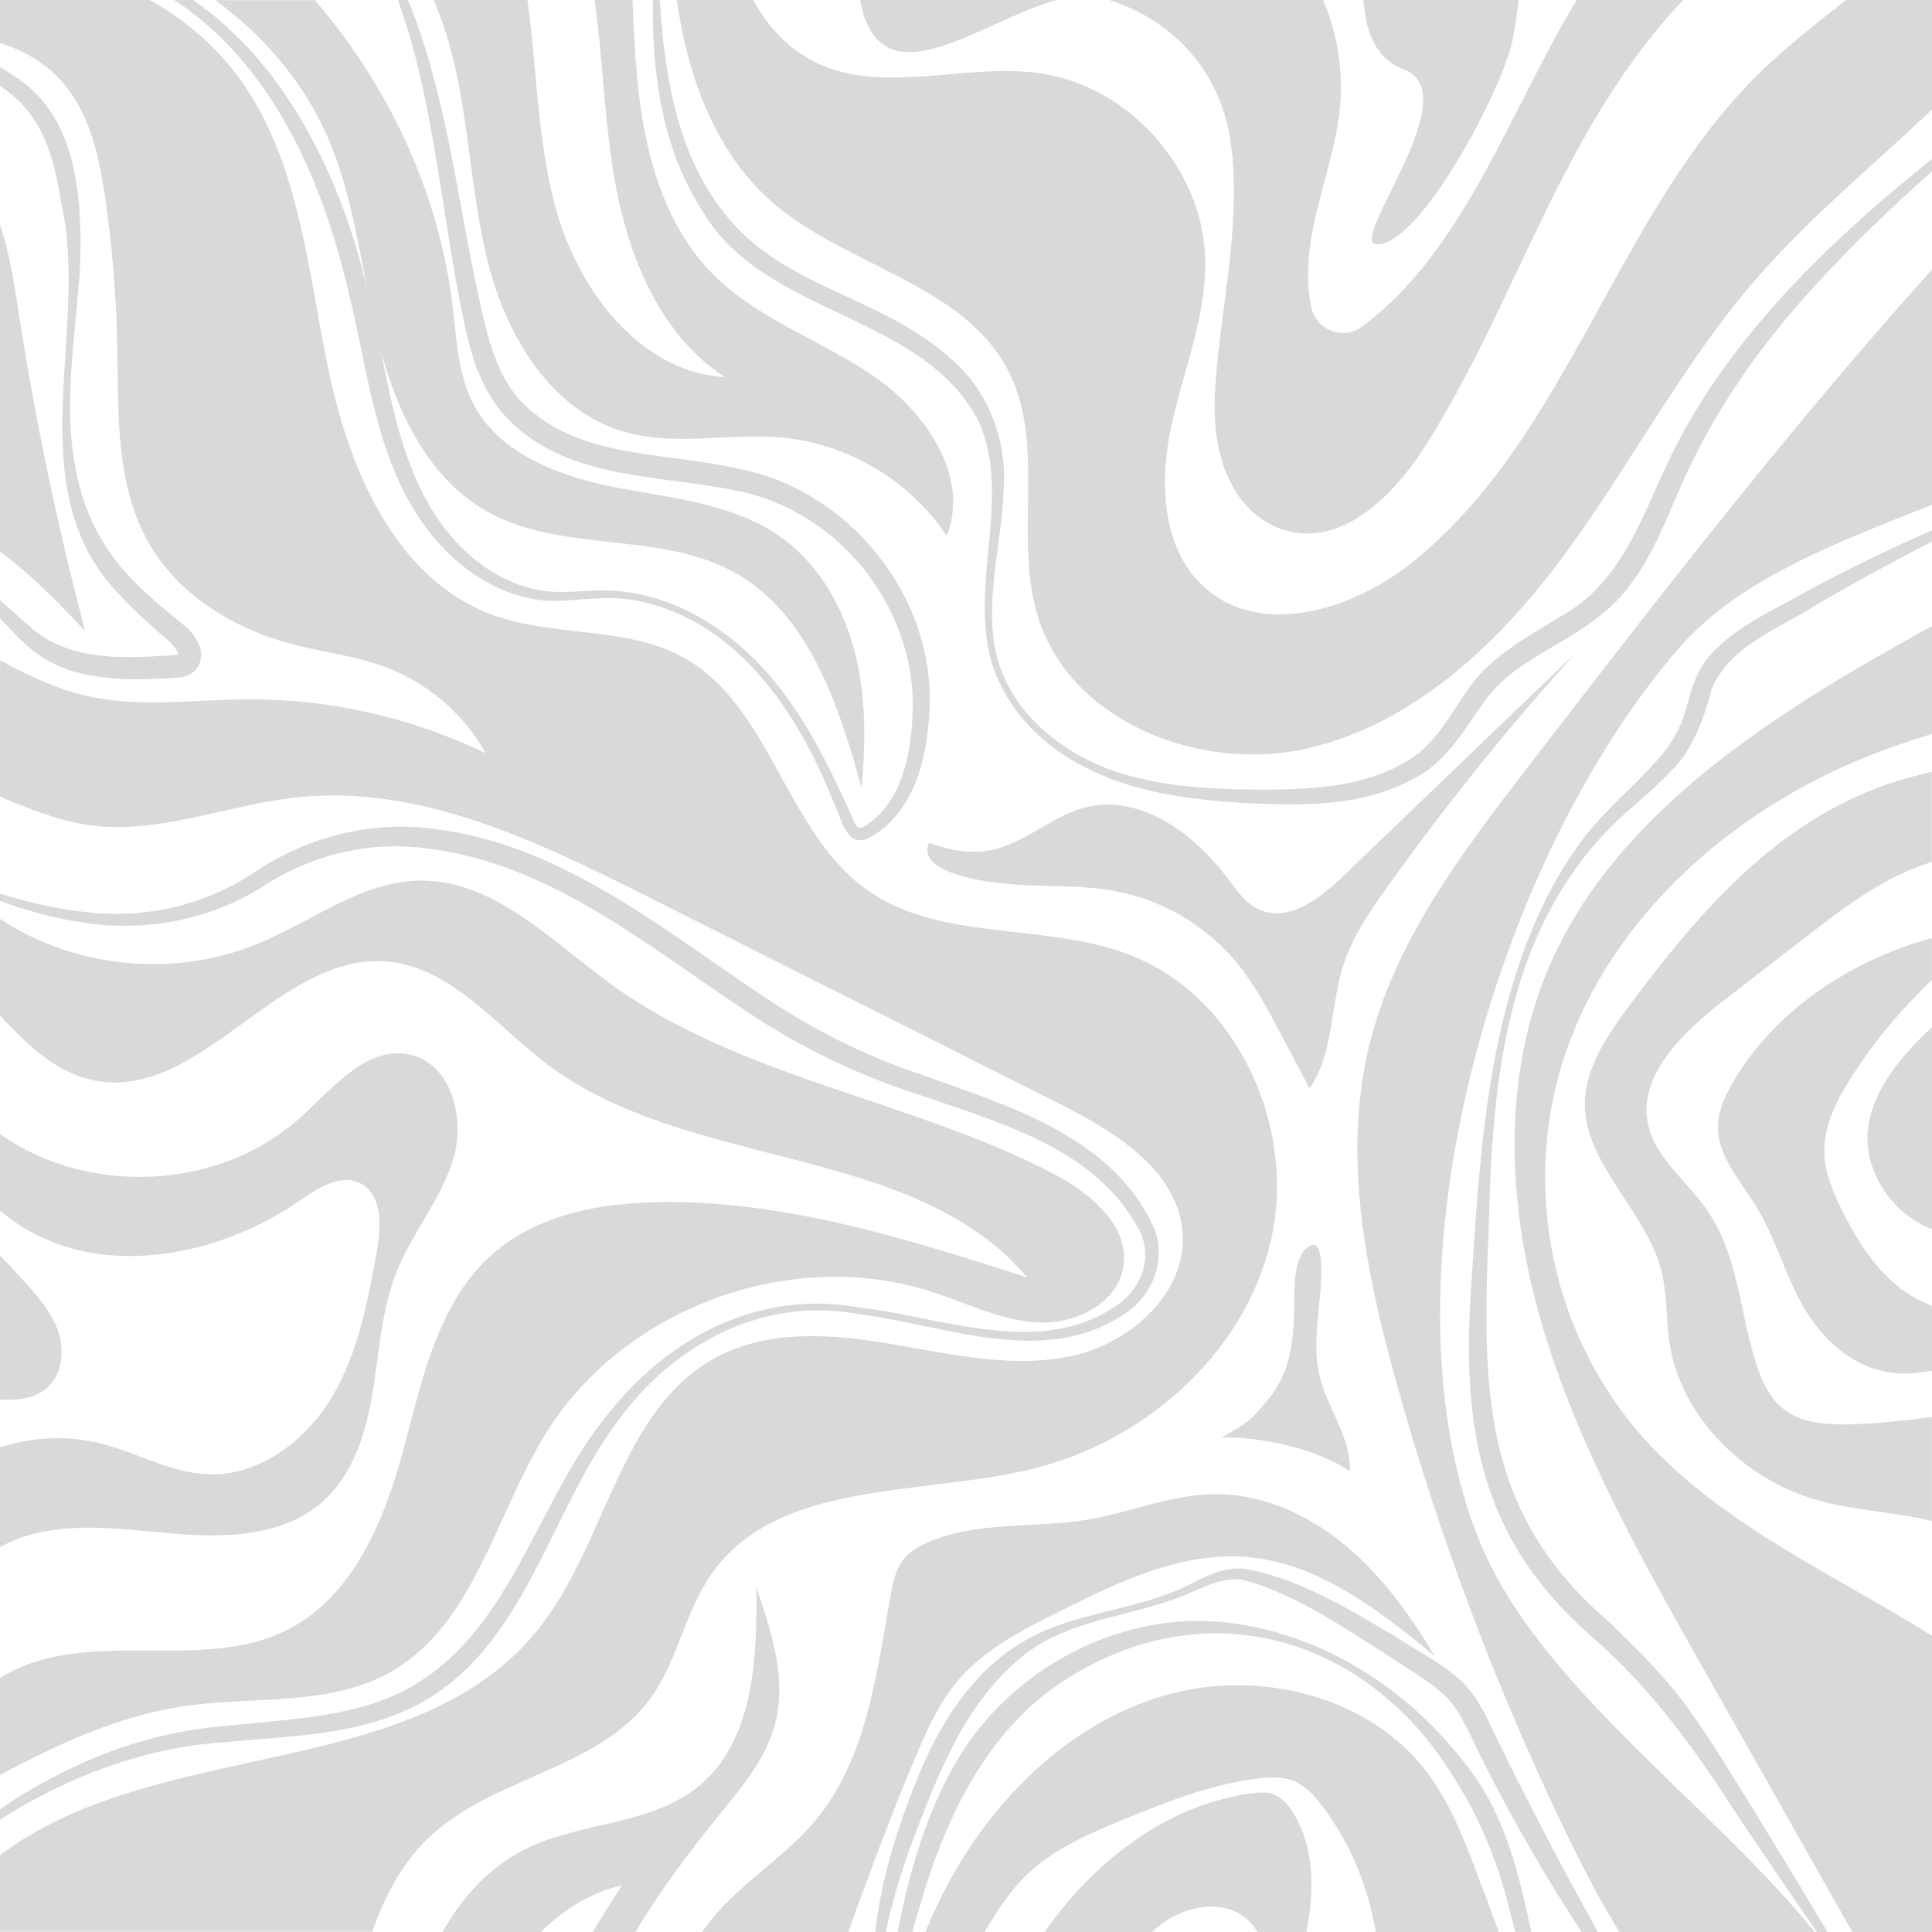 <?xml version="1.0" encoding="UTF-8"?><svg id="Layer_1" xmlns="http://www.w3.org/2000/svg" width="300" height="300" viewBox="0 0 300 300"><defs><style>.cls-1{opacity:.15;}</style></defs><path id="path-01" class="cls-1" d="M228.72,289.25c1.37,3.57,2.68,7.17,4.03,10.75h-19.1c-1.32-7.31-4.04-14.18-8.73-20.06-1.02-1.28-2.17-2.53-3.66-3.23-1.86-.87-4.02-.78-6.06-.53-7.26.91-14.15,3.64-20.91,6.43-5.22,2.15-10.55,4.44-14.66,8.32-2.75,2.6-4.82,5.81-6.74,9.07h-9.21c1.09-2.62,2.29-5.2,3.65-7.7,7.23-13.34,18.93-24.81,33.51-29.03,14.57-4.22,31.96.02,40.97,12.23,3.06,4.14,5.06,8.95,6.9,13.75ZM290.1,174.93c-.92,6.1,3.06,13.28,9.9,15.94v-31.38c-4.8,4.48-9,9.49-9.9,15.43ZM226.88,261.01c-2.84-2.69-7.31-4.94-10.48-7.06-7.15-4.21-14.44-8.67-22.71-10.29-4.46-.73-8.1,2.3-11.97,3.7-7.67,2.98-16.25,3.39-23.42,7.89-7.22,4.49-12.09,11.97-15.32,19.64-3.34,7.99-6.12,16.48-7.07,25.12h1.64c.9-4.3,2.15-8.51,3.6-12.65,4.24-11.19,8.5-23.13,18.17-30.61,6.55-4.97,15.15-5.68,22.79-8.35,3.94-1.31,7.55-3.88,11.31-2.98,7.68,2.18,14.58,6.92,21.34,11.13,2.73,1.92,7.5,4.61,9.74,6.9,2.52,2.48,3.92,6.43,5.83,10.1,4.59,9.1,9.68,17.94,15.26,26.45h2.53c-6.13-11.02-11.94-22.19-17.38-33.55-.96-1.88-2.16-3.87-3.86-5.45ZM200.85,281.56c-.77-1.27-1.8-2.49-3.2-2.97-1.04-.35-2.17-.27-3.25-.13-11.66,1.51-22.01,8.75-29.43,17.87-.97,1.19-1.88,2.42-2.76,3.67h16.69c.2-.19.39-.39.6-.57,3.87-3.35,10.1-4.81,14.01-1.51.72.61,1.29,1.31,1.75,2.08h7.57c.06-.31.14-.61.19-.91,1.09-5.92.97-12.38-2.16-17.52ZM189.16,251.82c-15.75-1.27-31.84,7.31-40.18,20.92-4.14,6.79-6.64,14.31-8.44,21.81-.42,1.78-.81,3.6-1.15,5.44h2.26c.43-1.59.91-3.18,1.4-4.75,4.23-14.31,11.23-28.43,24.72-35.81,21.85-12.42,45.63-4.06,58.19,16.93,4.07,6.38,6.79,13.31,8.57,20.7.25.96.51,1.95.77,2.93h2.49c-1.92-8.83-3.93-17.74-9.53-25.15-9.23-12.55-23.41-21.69-39.1-23.03ZM195.55,141.25c-2.14-.96-3.53-3.01-4.93-4.88-5.22-6.96-13.55-13.11-21.99-11.02-4.89,1.21-8.81,4.99-13.65,6.39-3.63,1.05-7.26.4-10.72-.87-2.04,4.44,7.89,5.91,10.84,6.25,6.07.71,12.28.13,18.28,1.29,7.25,1.4,13.97,5.39,18.66,11.08,2.76,3.35,4.81,7.22,6.84,11.06,1.49,2.82,2.98,5.64,4.47,8.47,3.78-5.51,3.21-12.84,5.26-19.2,1.41-4.37,4.05-8.22,6.71-11.96,9.09-12.75,18.93-24.97,29.45-36.58-12.12,11.64-24.24,23.28-36.35,34.91-3.54,3.4-8.39,7.07-12.87,5.05ZM205.17,197.34c-.02-1.83-.12-5.61-2.47-3.36-1.72,1.65-1.7,5.81-1.72,7.94-.03,3.6-.14,7.13-1.33,10.54-1.12,3.21-2.86,5.14-5.23,7.67-.72.76-3.1,2.22-4.74,3.08,6.19-.14,14.86,1.78,19.92,5.24.25-5.1-3.44-9.67-4.67-14.67-1.34-5.46.28-10.95.23-16.43ZM279.97,42.6c-7.78,8.06-14.87,17.04-19.96,27.1-4.92,9.7-7.71,20.71-17.96,26.17-4.63,2.92-10.13,5.8-13.58,10.44-3.18,4.39-5.54,9.48-10.38,12.09-6.17,3.65-13.74,4.12-20.84,4.22-7.32,0-14.74-.2-21.82-2.16-10.38-2.68-20.43-10.85-21.24-22.13-.69-7.4,1.35-14.65,1.65-22.08.63-7.67-2.35-15.78-8.4-20.73-8.64-7.73-19.93-9.95-28.93-16.57-12.2-9.11-15.19-24.25-16.04-38.93h-1.09s0,.09,0,.14c-.14,11.23,1.4,22.84,7.66,32.55,9.73,16.63,34.48,15.75,43.09,33.07,4.33,10.41-.25,21.66,1.01,32.67.65,7.62,5.44,14.39,11.71,18.55,9.5,6.43,21.25,7.45,32.37,7.86,7.55.22,15.48-.17,22.32-3.95,5.34-2.71,8.13-8.15,11.43-12.65,3.38-4.3,8.17-6.57,12.89-9.49,3.21-1.93,6.49-4.33,8.92-7.49,4.79-6.04,6.82-13.43,10.24-20.07,4.86-9.85,11.38-18.76,18.83-26.86,5.69-6.26,11.84-12.1,18.17-17.78v-1.91c-6.98,5.6-13.75,11.48-20.03,17.93ZM265.6,101.66c-2.25,2.39-3.11,5.94-3.93,8.91-.82,2.75-2.31,5.18-4.28,7.41-4,4.53-9.09,8.52-12.54,13.63-3.64,5.11-6.35,10.78-8.46,16.6-6.2,17.63-6.95,36.41-8.15,54.88-.98,20.98,2.68,36.87,18.99,51.11,9.42,8.17,16.29,17.89,22.97,28.32,3.94,5.85,7.92,11.67,11.92,17.48h1.65c-3.77-6.31-7.57-12.6-11.41-18.87-3.27-5.21-6.4-10.54-10.08-15.62-3.62-5.15-8.24-9.57-12.62-13.83-21.88-18.79-19.06-40.72-18.31-66.97.51-12.24,1.68-24.65,6.05-36.14,3.25-8.56,8.27-16.41,15.16-22.44,2.27-2.04,4.69-4,6.87-6.35,3.44-3.28,5.14-8.24,6.35-12.72,2.75-6.96,10.99-9.6,16.89-13.52,5.69-3.3,11.49-6.43,17.34-9.45v-1.77c-6.29,2.78-12.49,5.78-18.57,9-5.51,3.22-11.32,5.47-15.83,10.32ZM241.36,148.28c-8.3,17.72-7.51,38.28-1.96,57.25,5.55,18.97,15.55,36.7,25.49,54.27,7.58,13.4,15.15,26.8,22.73,40.2h12.38v-46c-1.51-.95-3.03-1.87-4.55-2.77-13.63-8.06-28.27-15.32-38.9-26.49-15.95-16.75-20.49-41.03-13.33-61.57,7.16-20.54,25.16-37.1,46.95-45.79,3.22-1.28,6.51-2.39,9.84-3.42v-16.75c-.47.26-.95.52-1.42.78-23.13,12.76-46.64,27.72-57.22,50.3ZM269.21,167.85c-1.38,2.34-2.55,4.87-2.45,7.55.18,4.4,3.68,8.21,6.08,12.18,2.88,4.77,4.27,10.07,6.96,14.93,2.69,4.85,7.25,9.51,13.31,10.54,2.32.39,4.61.21,6.89-.2v-10.1c-6.72-2.44-10.91-8.64-13.83-14.52-1.43-2.87-2.73-5.86-2.88-8.94-.21-4.34,1.88-8.41,4.26-12.13,3.46-5.4,7.65-10.43,12.44-15v-6.5c-13.17,3.6-24.53,11.62-30.79,22.19ZM212.55,162.58c-4.09,17.08-.46,35,4.23,51.93,6.62,23.87,15.37,47.15,26.11,69.48,2.62,5.45,5.4,10.87,8.58,16.02h30.32c-16.82-20.75-43.68-38.73-52.53-61.89-15.55-40.65,2.96-104.81,31.57-137.61,9.3-10.66,24.44-16.25,39.17-22.13v-36.53c-22.22,24.71-42.6,51.09-62.89,77.44-10.2,13.25-20.67,27.03-24.56,43.3ZM253.16,155.95c-3.59,4.82-7.24,10.08-7.05,15.96.29,9.04,9.37,16.21,11.77,25.06,1.05,3.86.78,7.87,1.4,11.79,1.75,11,11.21,20.92,23.11,24.24,5.64,1.57,11.6,1.75,17.29,3.12.11.03.21.06.31.09v-16.18c-4.34.53-8.69,1.07-13.07,1.15-3.35.06-6.97-.24-9.65-2.14-2.27-1.62-3.49-4.13-4.34-6.6-2.84-8.21-2.8-17.32-7.93-24.64-2.94-4.21-7.52-7.7-8.9-12.47-2.31-8,5.17-15.05,11.99-20.31,4.3-3.32,8.61-6.64,12.91-9.97,5.77-4.45,11.8-9.02,18.98-11.2v-14c-2.3.52-4.58,1.12-6.8,1.89-17.59,6.04-29.61,20.25-40.04,34.22ZM50.76,21.02c3.4,7.69,4.73,16.06,6.35,24.35.77,2.97,1.39,5.98,2,8.99,2.69,10.04,7.6,20.09,16.62,25.12,11.5,6.41,26.55,3,38.11,9.3,11.75,6.4,16.36,20.63,19.94,33.52.68-7.14.7-14.43-1.13-21.36-1.83-6.93-5.66-13.51-11.53-17.63-7.28-5.12-16.61-5.92-25.35-7.6-8.74-1.68-18.14-5.1-22.26-12.98-2.39-4.56-2.6-9.9-3.2-15.01-2.08-17.61-9.87-34.29-21.43-47.7h-15.48c7.48,5.44,13.63,12.58,17.36,21.02ZM76.01,41.69c2.95,11,9.79,22.05,20.71,25.3,7.99,2.39,16.6.18,24.91.98,10.15.98,19.74,6.73,25.37,15.24,3.66-9.19-3.28-19.35-11.46-24.9-8.19-5.55-18.04-8.8-24.96-15.86-7.13-7.27-10.17-17.64-11.36-27.76-.58-4.87-.79-9.78-1.02-14.69h-5.86c1.18,8.65,1.47,17.47,2.8,26.11,1.93,12.51,6.81,25.58,17.44,32.45-13.5-.79-23.15-13.97-26.52-27.06-2.64-10.26-2.7-21.01-4.16-31.5h-14.53c1.07,2.63,2,5.31,2.72,8.06,2.88,11.02,2.98,22.63,5.93,33.63ZM119.62,31.15c11.52,10.21,30.01,12.82,36.99,26.53,5.85,11.48.75,25.76,4.55,38.07,5.05,16.36,25.28,24.31,41.96,20.44,16.68-3.87,29.92-16.58,40.05-30.39,10.13-13.81,18.08-29.21,29.26-42.18,8.32-9.65,18.32-17.85,27.58-26.62V0h-13.37c-4.66,3.69-9.37,7.34-13.6,11.51-22.25,21.89-29.48,56.47-53.89,75.92-9.14,7.28-23.2,11.61-31.98,3.9-6.75-5.92-7.19-16.32-5.31-25.09,1.89-8.77,5.58-17.33,5.27-26.3-.48-13.9-11.92-26.62-25.69-28.57-11.69-1.65-24.44,3.51-34.99-1.78-4.14-2.07-7.26-5.52-9.48-9.58h-11.88c1.67,11.63,5.8,23.38,14.56,31.15ZM13.22,97.98c-4.3-16.29-7.75-32.8-10.33-49.45-.71-4.58-1.38-9.26-2.89-13.61v50.76c4.87,3.52,9.08,7.93,13.22,12.3ZM54.29,46.04c2.9,11.87,4.11,25.25,11.64,35.58,4.92,6.87,12.98,12.28,21.7,11.64,4.14-.28,8.16-.79,12.21.22,14.4,3.25,23.6,16.56,28.94,29.48,0,0,1.19,2.85,1.19,2.85.85,2.11,1.85,5.85,4.98,4.3,6.99-3.77,9.06-12.48,9.38-19.79.95-17.5-12.28-34.07-29.43-37.49-11.95-2.79-25.1-1.43-33.96-10.46-2.59-2.74-4.09-6.42-5.18-10.28-4.14-15.89-5.41-32.77-11-48.4-.44-1.23-.91-2.46-1.4-3.68h-1.58c.5,1.39.97,2.79,1.41,4.2,2.45,7.84,3.81,15.98,5.13,24.12,1.33,8.16,2.44,16.36,4.4,24.57,1.03,4.09,2.66,8.37,5.75,11.73,9.17,9.93,23.61,9,35.68,11.52,15.87,2.98,27.98,17.94,27.58,34.11-.2,6.59-1.58,14.5-7.63,18.14-.78.39-.88.16-1.34-.51-4.95-11.28-10.83-23.12-21.28-30.25-5.16-3.6-11.33-5.94-17.68-5.97-2.11,0-4.18.22-6.21.24-8.22.27-15.39-5.01-19.79-11.61-5.14-7.82-6.85-16.86-8.69-25.95-.61-3.01-1.23-6.02-2-8.99,0,0,0,0,0-.01C53.34,28.33,44.51,9.89,29.97,0h-2.89c14.91,9.87,22.88,27.21,27.21,46.04ZM164.09,0h-30.54c3.09,16.46,18.55,3.28,30.54,0ZM218.01,10.79c10.09,3.85-9.06,27.07-4.2,27.14,6.96.11,19.8-24.86,21.07-31.71.38-2.04.68-4.12.96-6.22h-24.13c.36,4.3,1.45,8.93,6.3,10.79ZM191.16,22.52c1.45,11.34-1.06,22.75-2.18,34.12-.64,6.46-.8,13.18,2.53,19.06,1.57,2.76,3.96,5.08,6.91,6.25,9.31,3.7,17.82-4.69,22.92-12.72,8.94-14.09,14.95-29.82,22.82-44.53,4.72-8.84,10.32-17.48,17.21-24.7h-16.55c-10.55,17.48-17.54,39.15-33.44,50.79-2.88,2.11-7.05.4-7.77-3.09-.83-4.02-.51-8.39.31-12.46,1.28-6.35,3.64-12.51,4.19-18.97.47-5.53-.49-11.16-2.66-16.27h-33.16c10.39,3.4,17.47,11.56,18.87,22.52ZM60.52,259.7c13.15-7.35,16.35-24.47,24.32-37.26,12.09-19.41,38.06-28.9,59.82-21.86,5.46,1.77,10.75,4.47,16.48,4.77,5.73.3,12.26-2.83,13.27-8.48,1.15-6.49-5.19-11.71-11.05-14.74-22.17-11.46-48.43-14.72-68.62-29.41-9.23-6.72-18.09-16.11-29.51-15.98-9.06.1-16.73,6.31-25.1,9.77-12.44,5.15-27.32,4.01-38.82-3-.45-.27-.89-.56-1.33-.84v15.01c4.19,4.49,8.68,8.88,14.59,10.08,16.44,3.33,28.57-19.69,45.3-18.47,10.08.73,17.05,9.9,25.12,15.99,21.99,16.59,56.68,12.1,74.54,33.08-18.52-5.94-37.45-11.94-56.9-11.71-9.34.11-19.2,1.93-26.2,8.12-8.57,7.58-10.91,19.74-13.91,30.77-2.95,10.86-7.79,22.37-17.81,27.49-12.51,6.38-28.37.43-41.35,5.78-1.18.49-2.3,1.07-3.38,1.71v15.12c9.2-4.93,18.71-9.31,28.99-10.76,10.64-1.5,22.16.07,31.54-5.17ZM66.91,285.05c9.9-9.18,26.03-10.35,34.02-21.23,4.26-5.8,5.38-13.43,9.5-19.34,10.25-14.7,32.13-12.16,49.56-16.31,17.56-4.18,33.19-17.81,37.32-35.38,4.14-17.57-5.07-38.02-21.9-44.53-13.21-5.1-29.36-1.91-40.88-10.15-12.56-8.99-14.84-28.45-28.33-35.98-8.94-4.98-20.19-3.13-29.79-6.68-14.92-5.52-22.15-22.37-25.39-37.94-3.25-15.57-4.48-32.35-13.78-45.25-3.71-5.14-8.56-9.24-14.05-12.28H0v6.72c3.9,1.18,7.43,3.29,10.05,6.48,4.05,4.93,5.41,11.48,6.32,17.79,1.07,7.45,1.68,14.96,1.83,22.48.21,10.48-.33,21.59,4.82,30.72,4.6,8.17,13.25,13.47,22.31,15.85,4.81,1.26,9.81,1.8,14.47,3.54,6.56,2.44,12.21,7.28,15.62,13.4-11.48-5.55-24.24-8.44-37-8.37-8.54.05-17.22,1.38-25.51-.66-4.48-1.1-8.73-3.16-12.9-5.4v21.19c4.36,1.78,8.73,3.62,13.34,4.34,10.98,1.71,21.84-3.11,32.9-4.26,18.96-1.98,37.2,6.83,54.23,15.39,21.29,10.71,42.58,21.42,63.87,32.12,8.63,4.34,18.38,10.25,19.26,19.86.85,9.34-7.85,17.3-17.01,19.34s-18.65-.19-27.9-1.77c-9.25-1.58-19.28-2.41-27.54,2.06-15.04,8.14-16.93,28.97-27.66,42.28-18.6,23.09-56.23,16.91-80.98,33.22-.85.56-1.68,1.16-2.51,1.76v11.91h57.79c1.98-5.66,4.7-10.85,9.12-14.95ZM120.34,267.76c1.87-7.03-.53-14.42-2.91-21.3.18,11.2-.39,24.08-9.15,31.07-7.4,5.91-18.07,5.35-26.57,9.53-5.65,2.79-9.88,7.44-13.01,12.94h15.31c3.52-3.5,7.69-6.14,12.58-7.25-1.55,2.4-3.08,4.81-4.57,7.25h6.65c3.82-6.41,8.35-12.43,13.07-18.24,3.48-4.28,7.18-8.67,8.59-14ZM27.97,105.17c2.72-.18,4.05-3.01,2.8-5.33-.52-1.09-1.2-1.88-2.03-2.62-2.8-2.26-5.39-4.39-7.79-6.82-4.9-4.79-7.99-10.86-9.21-17.61-2.01-10.26.05-20.87.68-31.26.38-10.41-.29-23.34-10.01-29.58-.79-.55-1.6-1.06-2.42-1.56v2.94c.29.22.6.42.89.64,5.78,4.16,7.55,10.54,8.57,17.29,4.7,20.11-7.06,44.64,9.27,61.26,2.43,2.64,5.19,5.04,7.75,7.25.54.52,1.09,1.24,1.24,1.89-.83.15-3.12.18-3.96.26-6.61.35-13.61.11-18.82-4.37-1.62-1.34-3.2-2.93-4.95-4.38v2.81c5.21,5.41,8.69,10.87,27.97,9.19ZM63.14,265.55c18.5-8.41,21.89-31.06,33.38-45.66,8.59-11.43,22.08-18.47,36.54-15.88,13.71,1.69,29.34,8.65,41.98-.28,4.33-2.99,6.24-8.96,3.83-13.76-6.62-13.69-22.66-18.39-35.66-23.05-8.97-3-17.21-7.14-25.01-12.44-15.66-10.45-31.29-23.45-50.82-25.76-9.75-1.34-19.8,1.25-27.9,6.76-7.89,5.19-17.11,7.27-26.45,6.12-4.41-.5-8.76-1.5-13.03-2.85v1.15c4.14,1.52,8.41,2.69,12.82,3.34,9.55,1.53,19.74-.35,27.94-5.56,7.81-5.05,16.99-7.28,26.22-5.84,18.92,2.54,33.79,15.25,49.35,25.48,7.95,5.28,16.79,9.59,25.86,12.49,12.96,4.55,27.75,8.33,34.64,21.05,2.17,4.11.67,8.69-2.9,11.45-11.93,8.85-27.45,2.19-40.74.68-14.96-2.64-28.7,4.26-38.09,15.74-12.14,14.11-15.44,35.62-33.17,44.2-8.45,3.96-18.11,4.07-27.34,5.11-12.51,1.06-24.3,5.85-34.6,12.89v1.64c10.5-6.69,22.29-11.19,34.85-12.04,9.47-.94,19.36-.95,28.29-5ZM7.44,215.38c2.33-2.17,2.61-5.88,1.52-8.87-1.09-2.99-3.28-5.42-5.42-7.77-1.15-1.27-2.32-2.54-3.53-3.75v22.36c2.8.09,5.45-.13,7.44-1.97ZM148.53,261.21c4.22-5.08,10.3-8.16,16.21-11.1,9.12-4.54,18.84-9.21,28.99-8.33,11.09.96,20.44,8.31,29.06,15.36-3.85-6.39-8.26-12.55-14.02-17.29-5.76-4.74-13-7.98-20.45-7.84-6.62.13-12.89,2.85-19.41,3.95-8.32,1.4-17.21.18-24.93,3.58-1.33.58-2.62,1.32-3.56,2.43-1.31,1.56-1.75,3.66-2.11,5.66-2.21,12.24-3.69,25.4-11.63,34.97-4.47,5.39-10.64,9.13-15.28,14.37-.85.96-1.63,1.98-2.36,3.03h22.66c3.34-9.21,6.75-18.39,10.56-27.41,1.69-4.01,3.5-8.04,6.28-11.38ZM24.91,237.96c8.75.87,18.57,1.06,25.16-4.76,4.78-4.22,6.77-10.76,7.8-17.05,1.04-6.29,1.36-12.79,3.73-18.71,2.43-6.06,6.9-11.22,8.79-17.47,1.89-6.25-.24-14.67-6.59-16.18-6.62-1.58-11.97,4.97-16.98,9.58-12.47,11.45-33.1,12.49-46.82,2.71v11.93c.91.73,1.83,1.44,2.81,2.09,12.98,8.54,30.97,5.15,43.77-3.68,2.79-1.93,6.23-4.19,9.29-2.72,3.5,1.68,3.35,6.65,2.66,10.48-1.4,7.81-2.88,15.81-6.92,22.64-4.04,6.83-11.25,12.36-19.18,12.11-5.86-.18-11.17-3.39-16.86-4.81-5.11-1.28-10.56-1-15.57.63v15.5c7.32-4.12,16.47-3.12,24.91-2.28Z"/></svg>